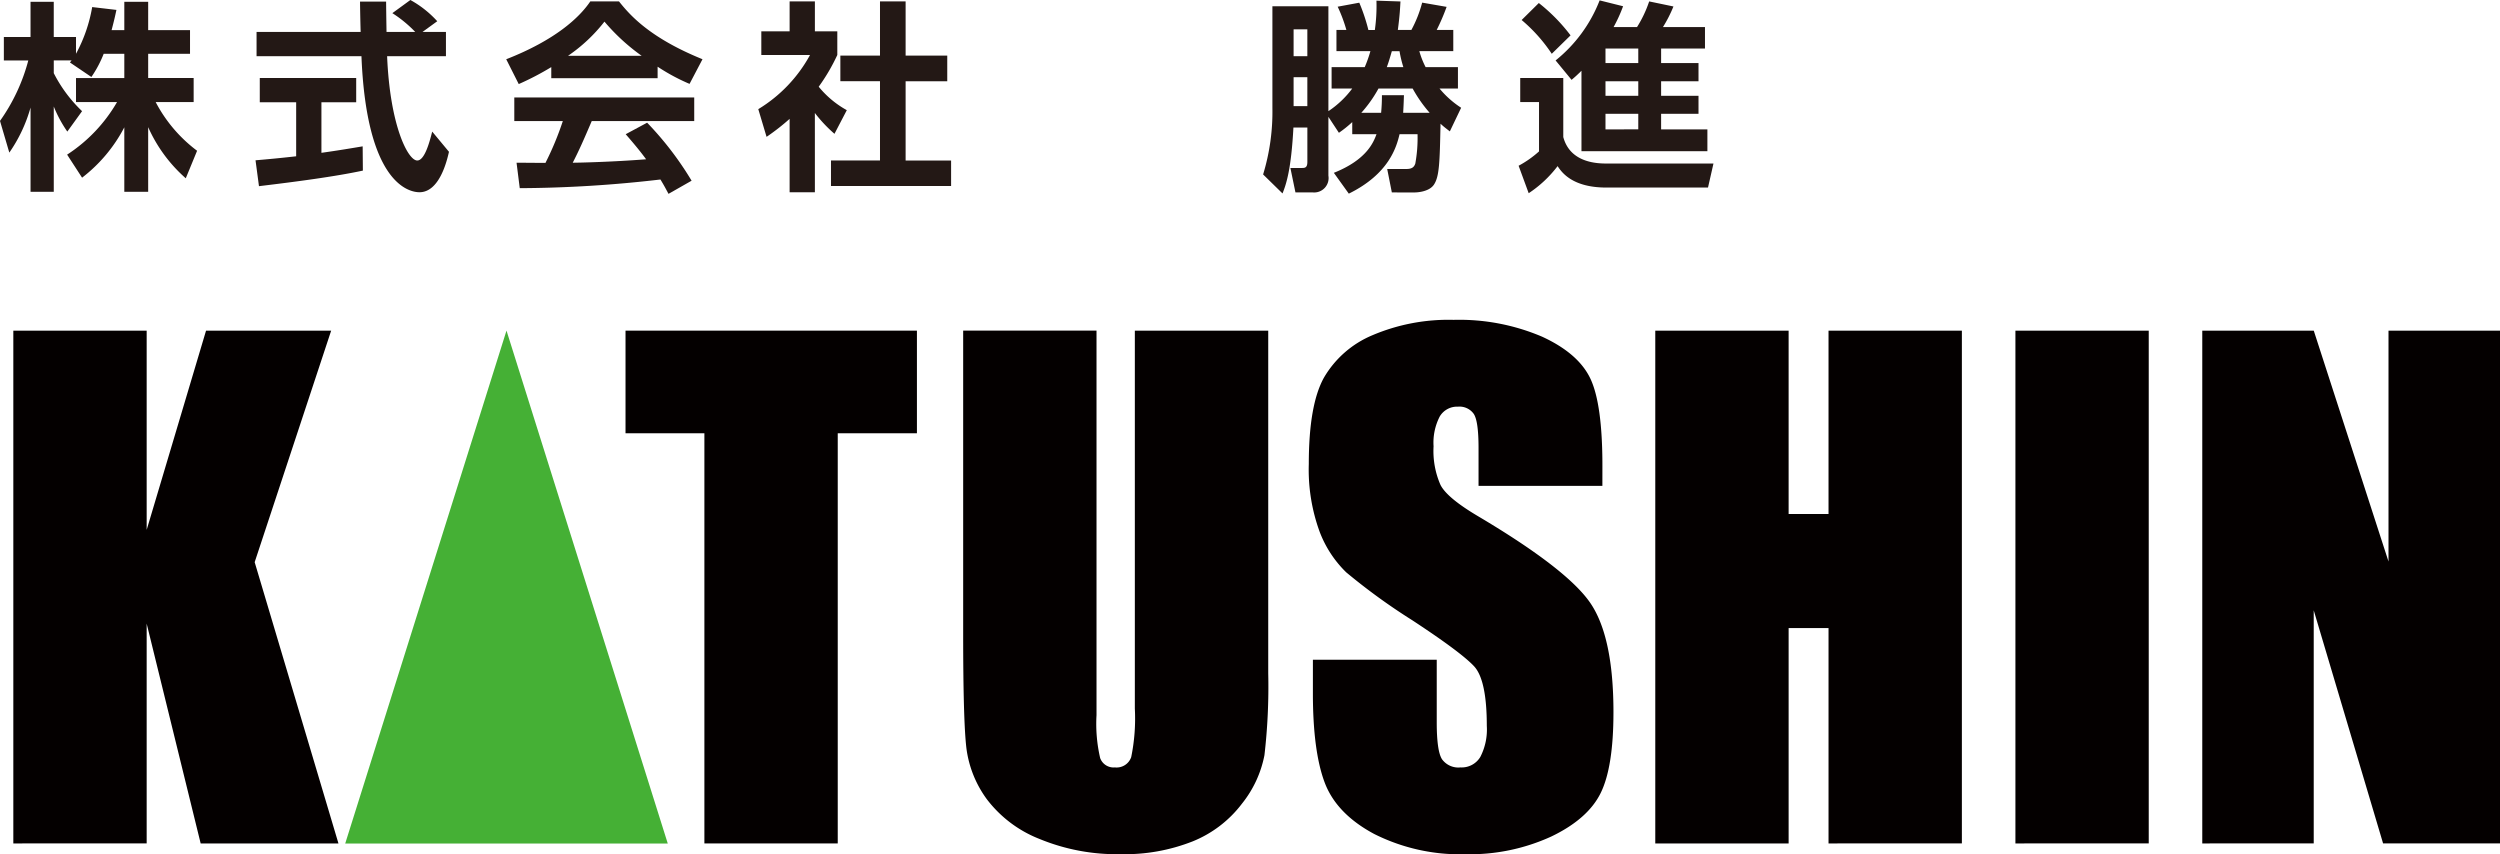 <svg xmlns="http://www.w3.org/2000/svg" viewBox="0 0 312.218 106.679"><title>logo</title><path d="M41.358,41.293,31.805,70.208l10.463,35.126H25.061L18.317,77.882v27.452H1.664V41.293H18.317v24.88l7.416-24.88Z" fill="#040000"/><path d="M114.512,41.293V54.11h-9.889v51.224H87.97V54.11H78.12V41.293Z" fill="#040000"/><path d="M158.386,41.293v42.8a74.363,74.363,0,0,1-.474,10.224,13.886,13.886,0,0,1-2.809,6.053,14.556,14.556,0,0,1-6.151,4.706,23.128,23.128,0,0,1-9,1.6,25.327,25.327,0,0,1-10.127-1.9,15.235,15.235,0,0,1-6.566-4.944,13.682,13.682,0,0,1-2.571-6.428q-.4-3.382-.4-14.22v-37.9h16.653V89.314a18.9,18.9,0,0,0,.455,5.359,1.781,1.781,0,0,0,1.839,1.167,1.926,1.926,0,0,0,2.038-1.285,24.01,24.01,0,0,0,.454-6.072V41.293Z" fill="#040000"/><path d="M200.117,60.675H184.651V55.929q0-3.324-.593-4.232a2.182,2.182,0,0,0-1.978-.91,2.516,2.516,0,0,0-2.275,1.227,7.12,7.12,0,0,0-.771,3.721,10.552,10.552,0,0,0,.867,4.829q.828,1.623,4.706,3.915,11.12,6.6,14.007,10.832T201.5,88.957q0,6.845-1.6,10.088t-6.19,5.438a24.487,24.487,0,0,1-10.681,2.2,23.891,23.891,0,0,1-11.411-2.531q-4.728-2.532-6.191-6.448t-1.463-11.115V82.392H179.43v7.792q0,3.6.653,4.628A2.523,2.523,0,0,0,182.4,95.84a2.71,2.71,0,0,0,2.471-1.305,7.441,7.441,0,0,0,.812-3.876q0-5.657-1.543-7.4-1.583-1.74-7.792-5.815a76.615,76.615,0,0,1-8.228-5.972,13.988,13.988,0,0,1-3.343-5.143,22.615,22.615,0,0,1-1.325-8.386q0-7.358,1.879-10.759a12.652,12.652,0,0,1,6.072-5.32,24.234,24.234,0,0,1,10.126-1.918,26.378,26.378,0,0,1,11.056,2.1q4.569,2.1,6.052,5.28t1.483,10.819Z" fill="#040000"/><path d="M245.013,41.293v64.041H228.36v-26.9h-4.984v26.9H206.723V41.293h16.653v22.9h4.984v-22.9Z" fill="#040000"/><path d="M268.35,41.293v64.041H251.7V41.293Z" fill="#040000"/><path d="M312.218,41.293v64.041h-14.6l-8.663-29.113v29.113H275.036V41.293h13.923l9.335,28.836V41.293Z" fill="#040000"/><polygon points="63.255 41.286 43.112 105.348 83.397 105.348 63.255 41.286" fill="#45b035"/><path d="M12.951,6.715a14.168,14.168,0,0,1-1.539,2.9L8.735,7.8c.1-.127.151-.177.2-.253H6.715v1.59a17.478,17.478,0,0,0,3.535,4.746l-1.843,2.55A15.723,15.723,0,0,1,6.715,13.3V23.957h-2.9V13.43a18.628,18.628,0,0,1-2.652,5.63L0,15.1A23.226,23.226,0,0,0,3.535,7.548H.481V4.62H3.813V.227h2.9V4.62H9.492V6.715A18.905,18.905,0,0,0,11.512.883l3.029.354c-.151.707-.278,1.287-.605,2.525h1.589V.227h2.98V3.762h5.226V6.715H18.505V9.744h5.68v3H19.439a18.023,18.023,0,0,0,5.175,6.084L23.2,22.266a18.526,18.526,0,0,1-4.695-6.387v8.078h-2.98V15.9A18.968,18.968,0,0,1,10.25,22.19L8.382,19.312a19.381,19.381,0,0,0,6.235-6.564H9.492v-3h6.033V6.715Z" fill="#231815"/><path d="M31.912,20.019c1.465-.127,2.878-.253,5.075-.5V12.773H32.443V9.744H44.484v3.029H40.142v6.312c2.146-.3,3.787-.581,5.15-.808l.026,3.029c-3.535.757-8.356,1.388-12.976,1.944ZM52.765,3.989h2.928V7.018H48.346c.354,8.659,2.6,13.026,3.762,13.026.908,0,1.515-2.2,1.868-3.61l2.095,2.524c-.251,1.111-1.186,5.05-3.686,5.05-1.336,0-6.613-1.137-7.244-16.99h-13.1V3.989h13C45.014,3.282,44.964.732,44.964.2h3.257c0,.4.024,2.171.051,3.787h3.583A15.514,15.514,0,0,0,49,1.641L51.25,0a12.959,12.959,0,0,1,3.357,2.651Z" fill="#231815"/><path d="M68.848,8.381A34.935,34.935,0,0,1,64.784,10.5L63.22,7.4C69.354,5,72.357,2.2,73.72.177h3.585c1.364,1.716,3.837,4.544,10.427,7.22l-1.616,3.079A24.581,24.581,0,0,1,82.127,8.33V9.769H68.848ZM83.49,24.209c-.278-.5-.455-.883-1.01-1.792A156.136,156.136,0,0,1,64.91,23.5l-.4-3.18c.328,0,3.029.025,3.609.025a37.4,37.4,0,0,0,2.171-5.226H64.229V12.168H86.7v2.953H73.9c-.959,2.247-1.59,3.686-2.373,5.2.808,0,5.024-.1,9.164-.43-.555-.757-1.211-1.59-2.549-3.13l2.676-1.439a40.164,40.164,0,0,1,5.553,7.246ZM80.133,6.967A25.112,25.112,0,0,1,75.488,2.7a20.1,20.1,0,0,1-4.544,4.266Z" fill="#231815"/><path d="M101.769,24.008H98.613V14.844a27.873,27.873,0,0,1-2.878,2.247L94.7,13.632a17.961,17.961,0,0,0,6.463-6.766H95.079V3.913h3.534V.177h3.156V3.913h2.8V6.866a23.615,23.615,0,0,1-2.323,3.964,12.027,12.027,0,0,0,3.509,2.928l-1.54,2.954a17.713,17.713,0,0,1-2.449-2.6ZM109.9.177H113.1V6.942h5.2v3.206h-5.2v9.9h5.68v3.181h-15V20.044H109.9v-9.9H104.95V6.942H109.9Z" fill="#231815"/><path d="M173.823,24.032l-.58-2.928h2.4c.683,0,.96-.227,1.112-.681a17.866,17.866,0,0,0,.278-3.661h-2.247c-.38,1.591-1.313,4.948-6.337,7.422l-1.868-2.6c4.115-1.641,4.947-3.812,5.327-4.822h-3.03V15.248a14.566,14.566,0,0,1-1.666,1.337L165.9,14.591v7.347a1.8,1.8,0,0,1-1.92,2.094h-2.195l-.631-3.054h1.388c.4,0,.731,0,.731-.758V15.929h-1.741c-.277,5.2-.884,7.044-1.363,8.23l-2.423-2.373a26.8,26.8,0,0,0,1.161-8.28V.782H165.9v13.1a11.967,11.967,0,0,0,2.978-2.827H166.3V8.381h4.14a16.332,16.332,0,0,0,.707-1.994h-4.241V3.736h1.238a18.807,18.807,0,0,0-1.086-2.9l2.7-.5a22.942,22.942,0,0,1,1.135,3.408h.808a21.4,21.4,0,0,0,.2-3.661l3,.1c-.05.808-.076,1.666-.329,3.559h1.691A15.372,15.372,0,0,0,177.61.328l3.054.53a26.793,26.793,0,0,1-1.237,2.878h2.07V6.387h-4.241a10.522,10.522,0,0,0,.783,1.994h4.039v2.676h-2.3a11.8,11.8,0,0,0,2.7,2.4l-1.412,2.953c-.506-.4-.732-.555-1.162-.959-.1,4.923-.152,6.614-.834,7.624-.656.959-2.347.959-2.4.959ZM161.554,3.66V7.018h1.716V3.66Zm0,5.983v3.61h1.716V9.643Zm16.99,4.443a16.87,16.87,0,0,1-2.121-3.029h-4.267a16.1,16.1,0,0,1-2.144,3.029h2.473c.076-.807.1-1.464.1-2.2h2.752c-.025.53-.025.959-.1,2.2Zm-3.282-5.7a14.348,14.348,0,0,1-.479-1.994h-.96c-.277.959-.378,1.312-.631,1.994Z" fill="#231815"/><path d="M189.857,9.744h5.377v7.371c.883,3.308,4.417,3.308,5.5,3.308H213.99l-.682,3h-12.7c-4.267,0-5.579-1.919-6.084-2.676a14.741,14.741,0,0,1-3.61,3.383L189.655,20.7a12.864,12.864,0,0,0,2.549-1.792v-6.16h-2.347ZM192.179.378a22.067,22.067,0,0,1,3.963,4.039l-2.347,2.3A19.881,19.881,0,0,0,190.033,2.5Zm5.326,8.458a15.523,15.523,0,0,1-1.237,1.135l-1.994-2.423a17.937,17.937,0,0,0,5.5-7.5l2.928.732a18.385,18.385,0,0,1-1.186,2.6h2.928A14.881,14.881,0,0,0,205.962.177l3.03.631a16.6,16.6,0,0,1-1.312,2.575h5.25V6.059h-5.478V7.876h4.67v2.272h-4.67v1.817h4.67v2.248h-4.67v1.943h5.78v2.727H197.505Zm3-2.777V7.876H204.6V6.059Zm0,4.089v1.817H204.6V10.148Zm0,4.065v1.943H204.6V14.213Z" fill="#231815"/></svg>